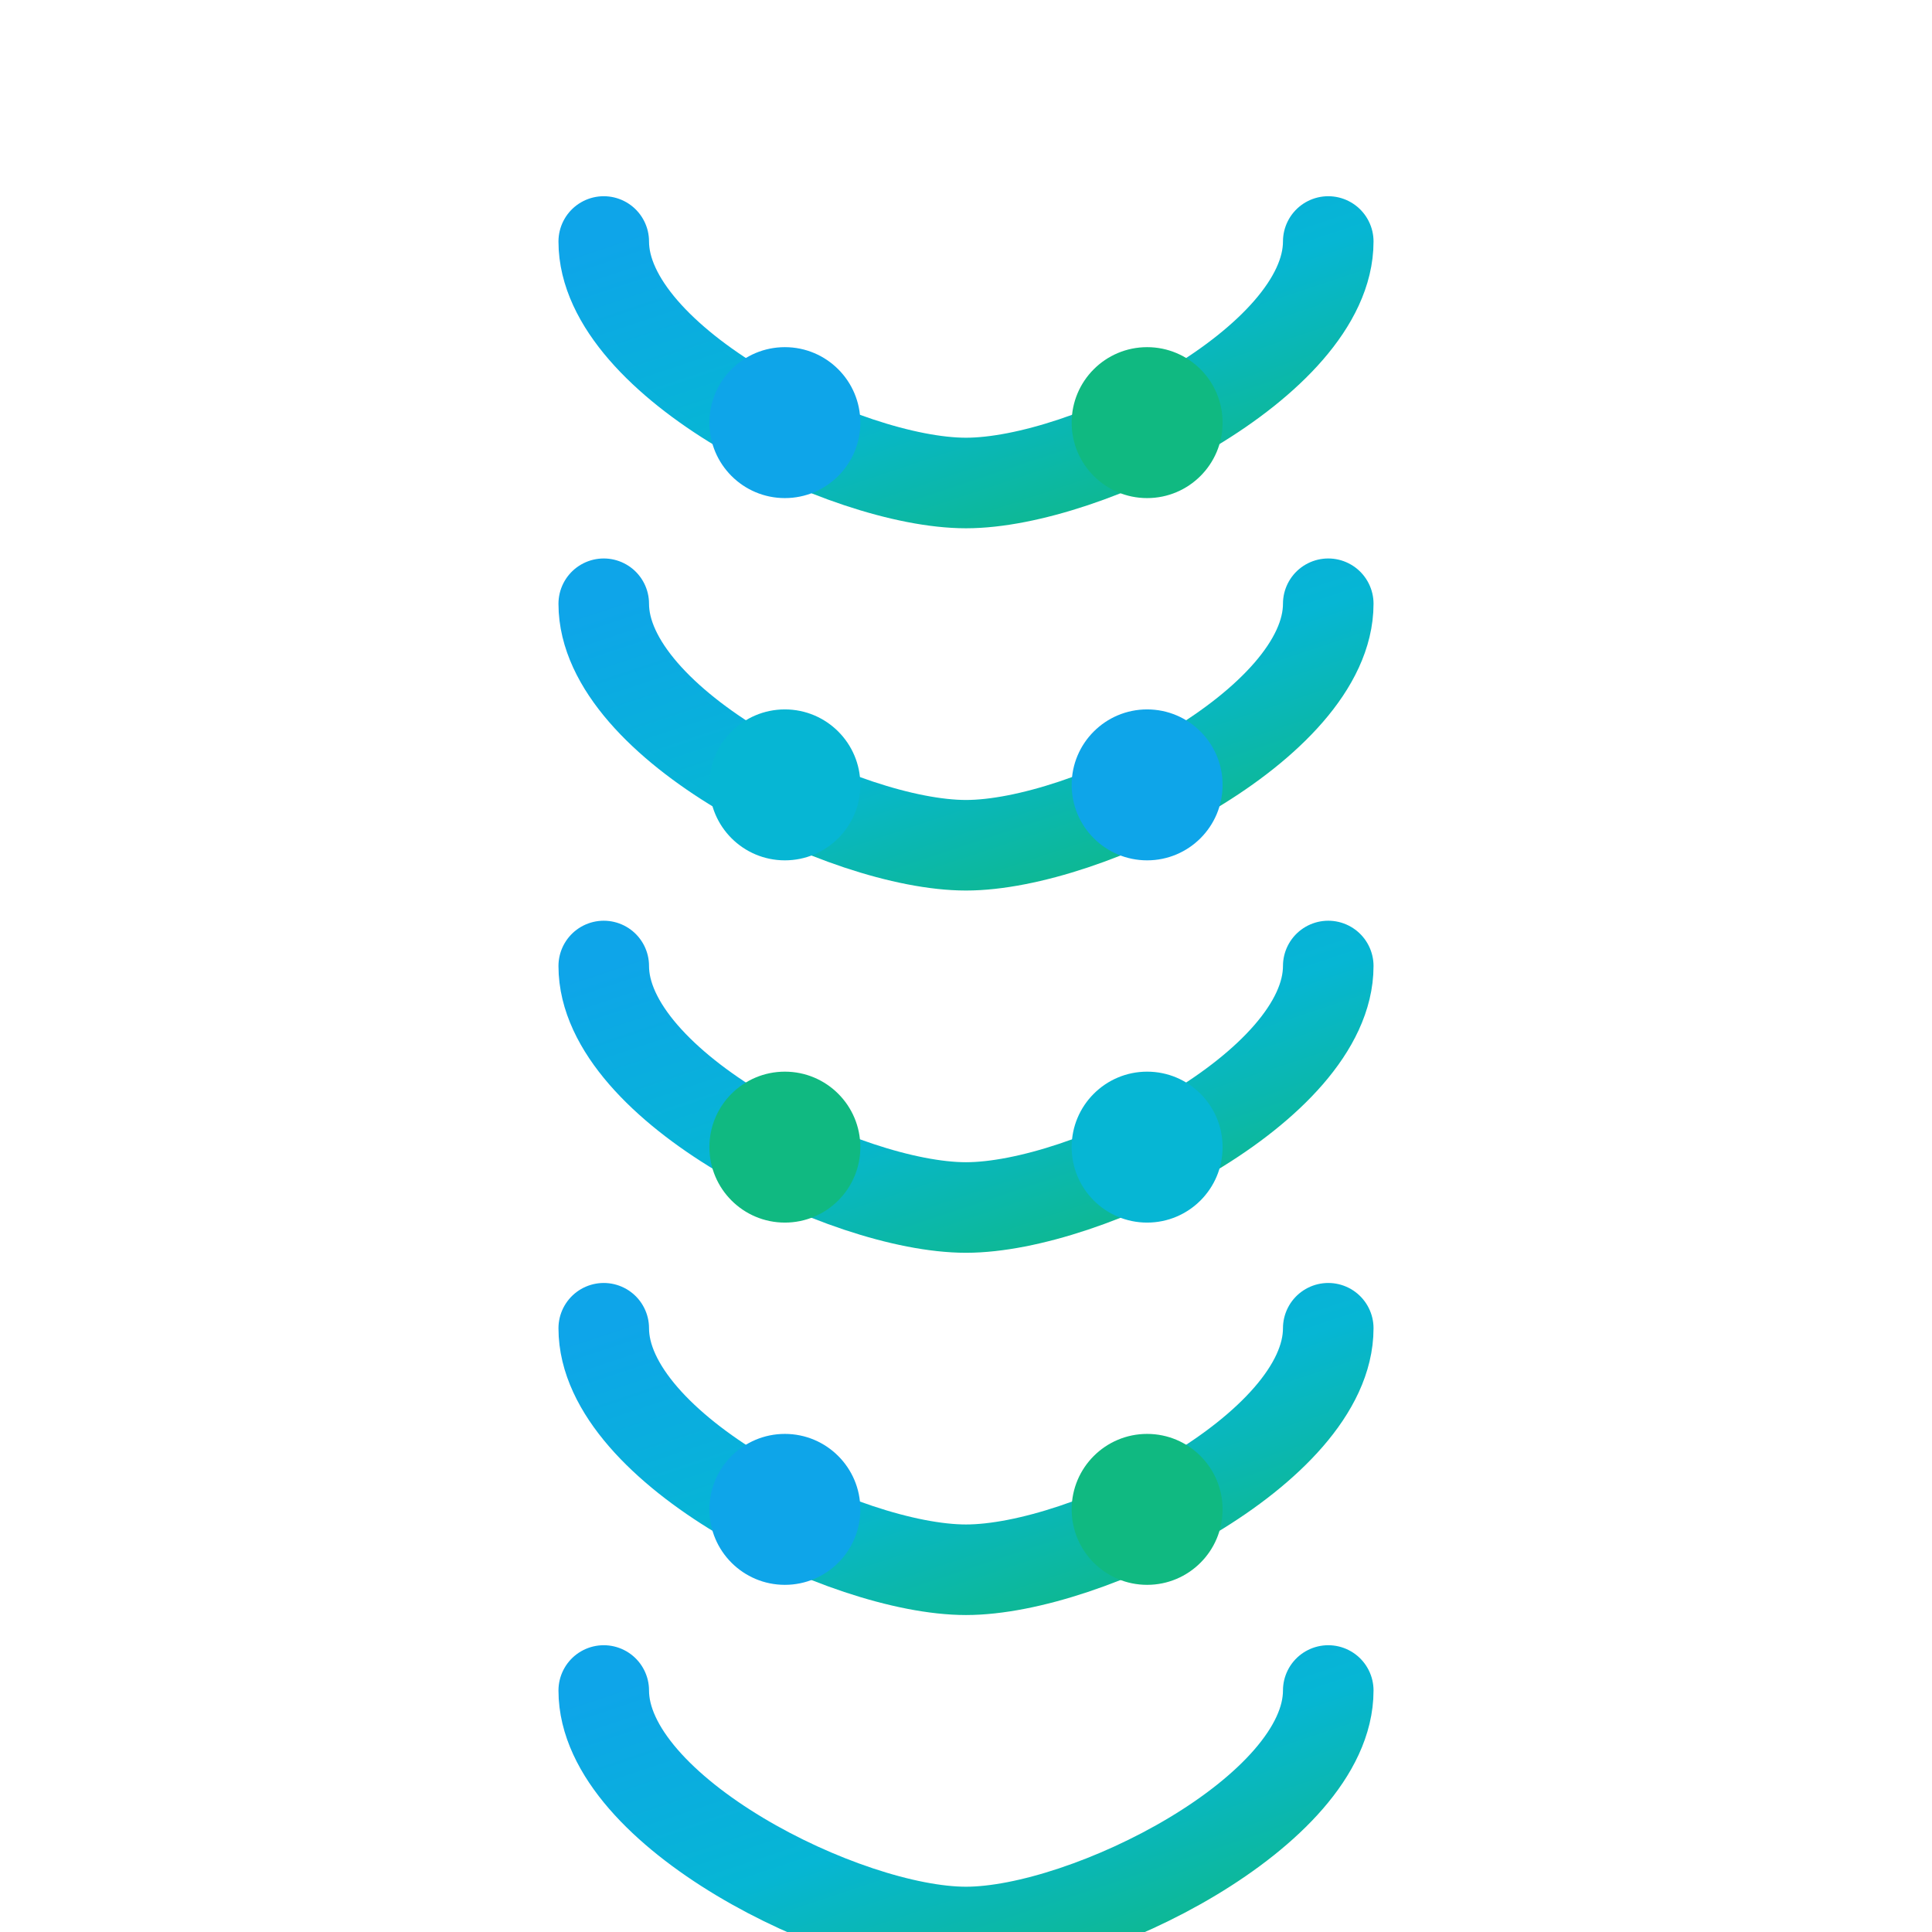 <svg xmlns="http://www.w3.org/2000/svg" viewBox="0 0 64 64" fill="none">
  <defs>
    <linearGradient id="dnaGradient" x1="0%" y1="0%" x2="100%" y2="100%">
      <stop offset="0%" style="stop-color:#0ea5e9"/>
      <stop offset="50%" style="stop-color:#06b6d4"/>
      <stop offset="100%" style="stop-color:#10b981"/>
    </linearGradient>
  </defs>
  <!-- DNA Helix -->
  <path d="M20 8c0 4 8 8 12 8s12-4 12-8" stroke="url(#dnaGradient)" stroke-width="3" stroke-linecap="round"/>
  <path d="M20 20c0 4 8 8 12 8s12-4 12-8" stroke="url(#dnaGradient)" stroke-width="3" stroke-linecap="round"/>
  <path d="M20 32c0 4 8 8 12 8s12-4 12-8" stroke="url(#dnaGradient)" stroke-width="3" stroke-linecap="round"/>
  <path d="M20 44c0 4 8 8 12 8s12-4 12-8" stroke="url(#dnaGradient)" stroke-width="3" stroke-linecap="round"/>
  <path d="M20 56c0 4 8 8 12 8s12-4 12-8" stroke="url(#dnaGradient)" stroke-width="3" stroke-linecap="round"/>
  <!-- Vertical strands -->
  <path d="M20 8v48" stroke="url(#dnaGradient)" stroke-width="2.5" stroke-linecap="round"/>
  <path d="M44 8v48" stroke="url(#dnaGradient)" stroke-width="2.5" stroke-linecap="round"/>
  <!-- Base pairs circles -->
  <circle cx="26" cy="14" r="2.5" fill="#0ea5e9"/>
  <circle cx="38" cy="14" r="2.5" fill="#10b981"/>
  <circle cx="26" cy="26" r="2.5" fill="#06b6d4"/>
  <circle cx="38" cy="26" r="2.5" fill="#0ea5e9"/>
  <circle cx="26" cy="38" r="2.5" fill="#10b981"/>
  <circle cx="38" cy="38" r="2.5" fill="#06b6d4"/>
  <circle cx="26" cy="50" r="2.5" fill="#0ea5e9"/>
  <circle cx="38" cy="50" r="2.5" fill="#10b981"/>
</svg>

